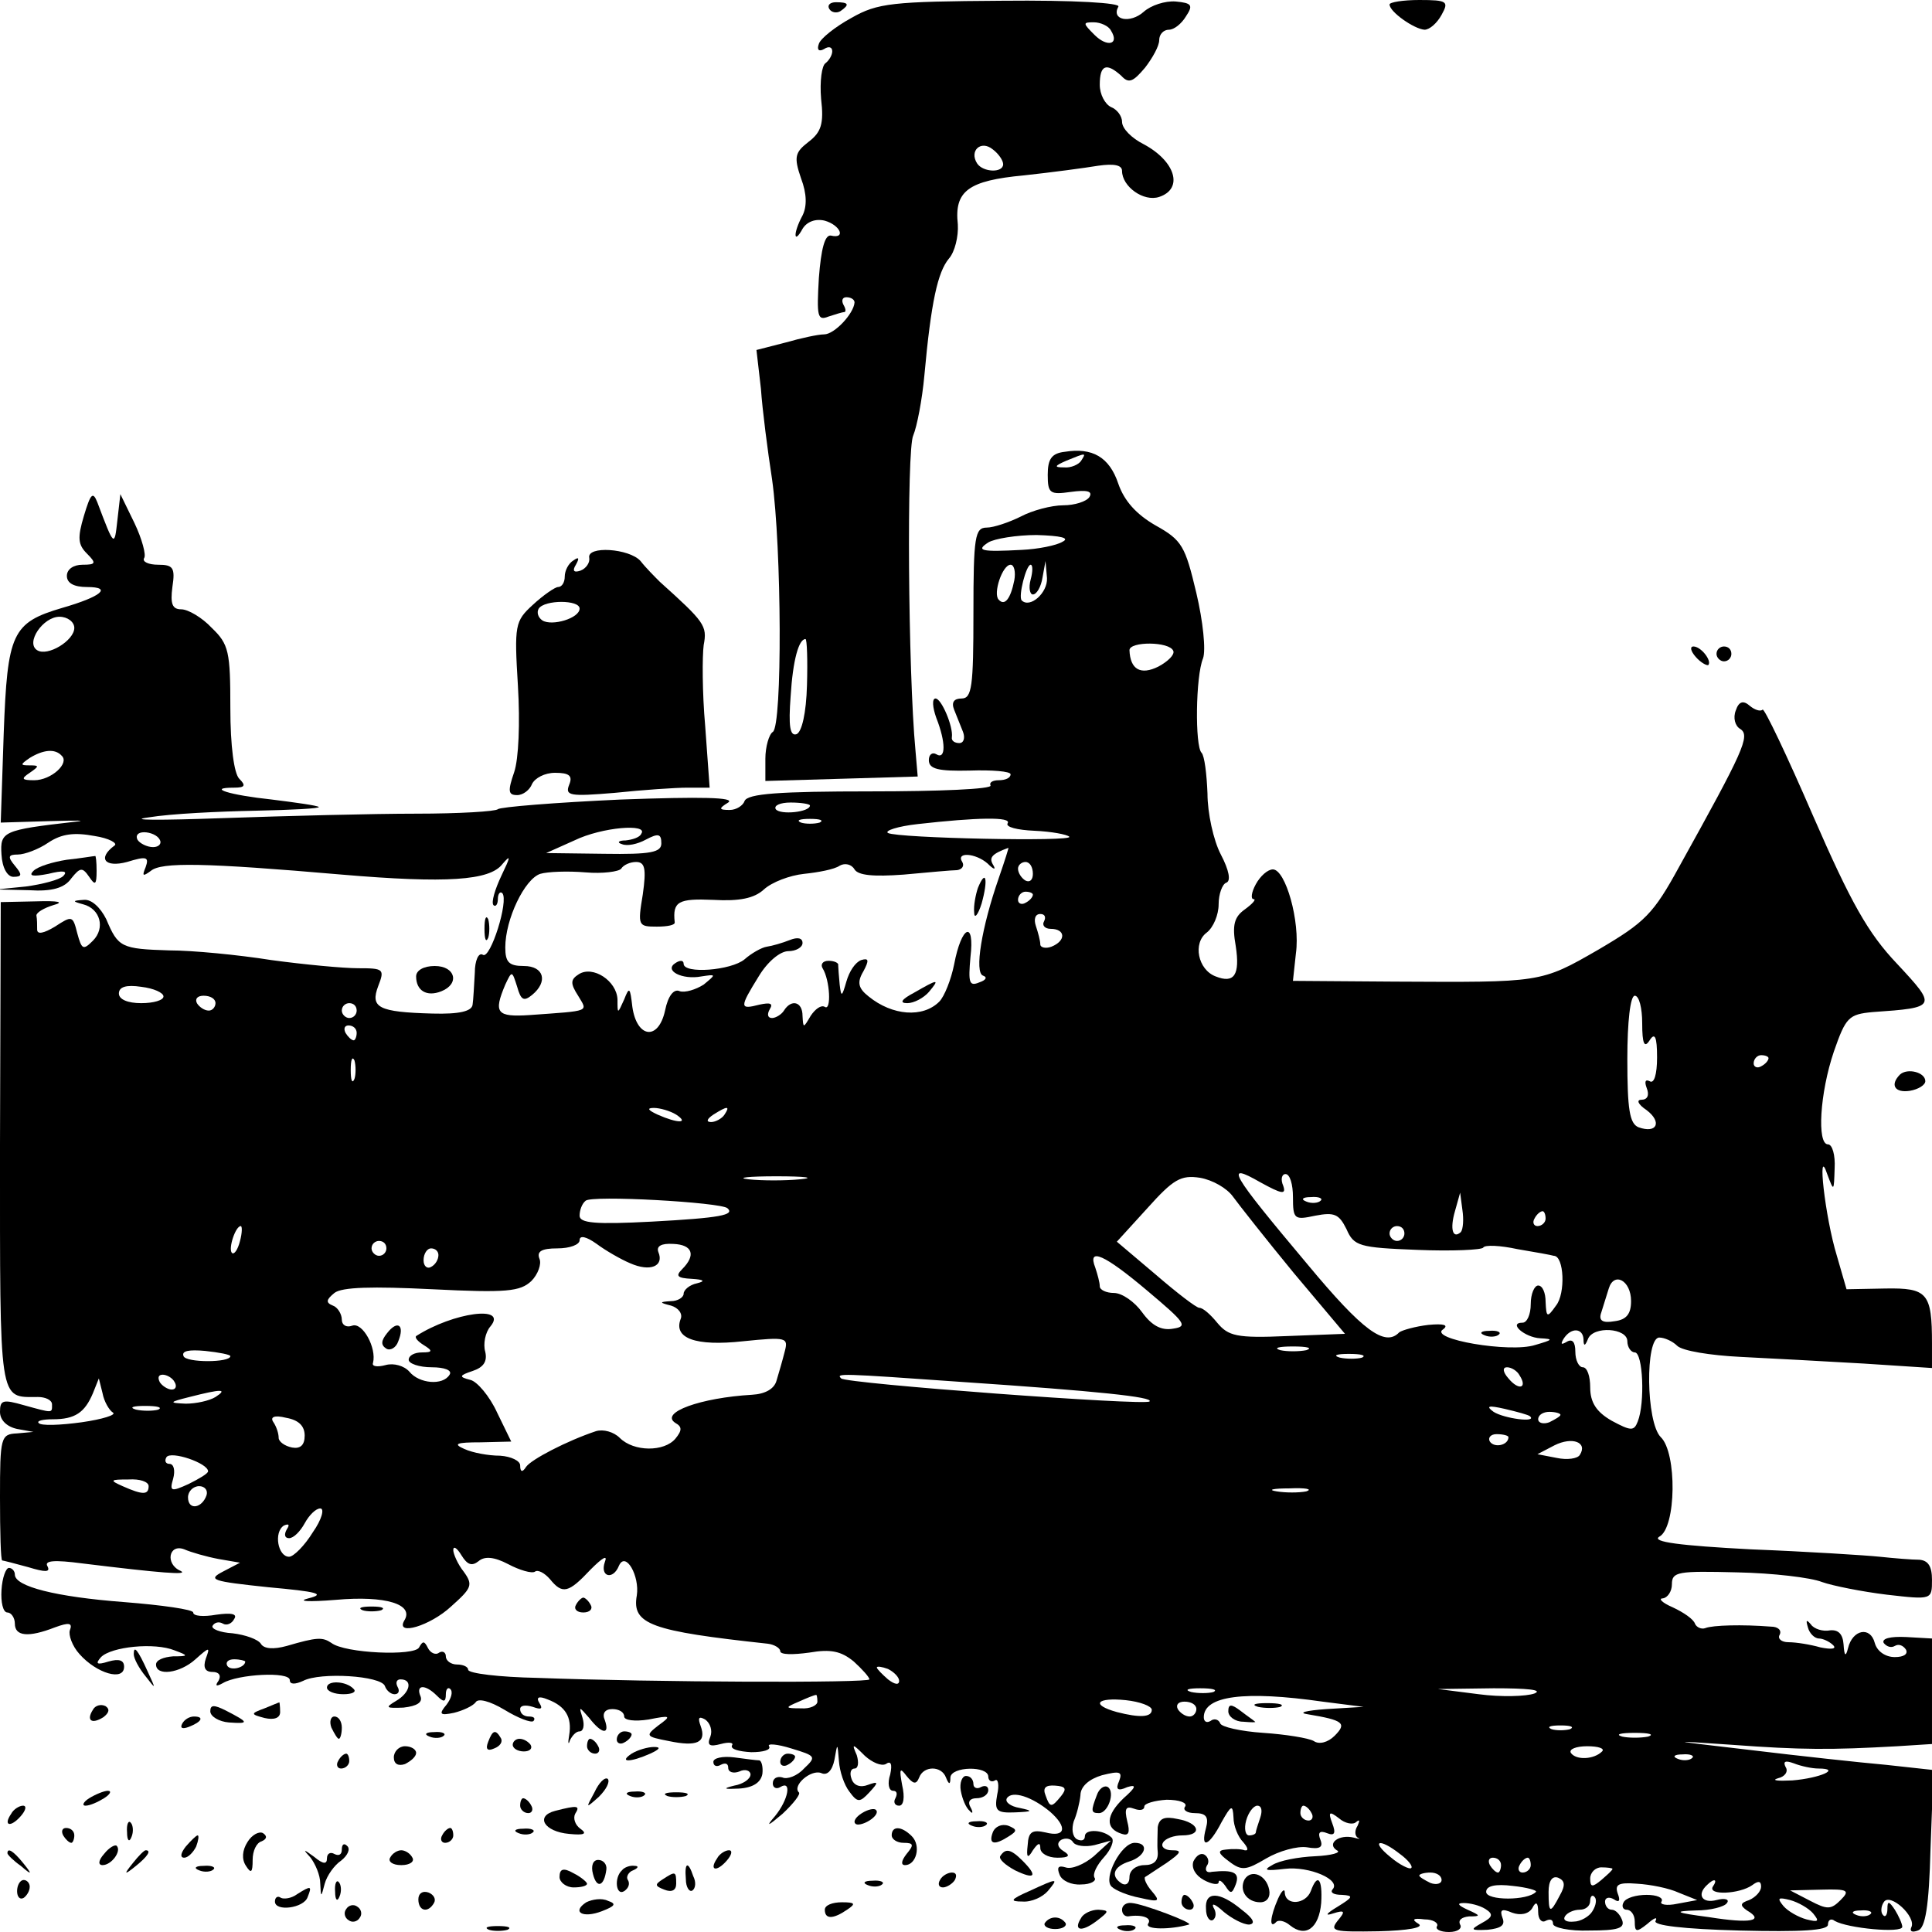 <?xml version="1.0" standalone="no"?>
<!DOCTYPE svg PUBLIC "-//W3C//DTD SVG 20010904//EN"
 "http://www.w3.org/TR/2001/REC-SVG-20010904/DTD/svg10.dtd">
<svg version="1.0" xmlns="http://www.w3.org/2000/svg"
 width="260pt" height="260pt" viewBox="0 0 260 260"
 preserveAspectRatio="xMidYMid meet">
<g transform="translate(0,260) scale(0.1,-0.1)"
fill="#000000" stroke="none">
<path d="M1116 2588 c3 -5 10 -6 15 -3 13 9 11 12 -6 12 -8 0 -12 -4 -9 -9z"/>
<path d="M1146 2576 c-22 -12 -42 -28 -44 -35 -3 -8 0 -11 7 -7 6 4 11 3 11
-3 0 -5 -4 -12 -9 -16 -5 -3 -8 -24 -6 -48 4 -34 0 -45 -17 -58 -18 -14 -20
-20 -10 -49 8 -21 8 -38 2 -50 -13 -24 -12 -40 0 -18 6 10 18 14 30 11 21 -6
29 -25 8 -20 -8 1 -13 -18 -16 -57 -3 -52 -2 -58 13 -52 9 3 19 6 21 6 3 0 2
5 -1 10 -3 6 -1 10 4 10 6 0 11 -3 11 -7 -1 -15 -27 -43 -41 -43 -8 0 -31 -5
-52 -11 l-39 -10 6 -52 c2 -29 9 -83 15 -122 13 -92 14 -332 1 -340 -5 -3 -10
-20 -10 -36 l0 -30 103 3 102 3 -3 35 c-10 106 -12 406 -3 424 5 12 12 48 15
81 9 99 18 139 33 157 8 9 13 30 12 46 -5 45 14 59 89 66 37 4 82 10 100 13
21 3 32 1 32 -7 0 -21 29 -42 50 -35 33 11 22 48 -21 71 -16 8 -29 21 -29 30
0 8 -7 17 -15 20 -8 4 -15 17 -15 30 0 27 9 30 29 12 10 -11 16 -8 32 11 10
13 19 29 19 37 0 8 6 14 13 14 7 0 17 8 23 18 10 15 8 18 -14 20 -14 1 -33 -5
-43 -14 -18 -16 -44 -11 -34 7 4 5 -59 9 -157 8 -147 -1 -167 -3 -202 -23z
m349 -17 c12 -19 -5 -23 -22 -6 -16 16 -16 17 -1 17 9 0 20 -5 23 -11z m-145
-180 c0 -12 -27 -11 -35 1 -11 17 5 32 21 19 8 -6 14 -15 14 -20z m-264 -701
c-1 -38 -7 -63 -14 -66 -9 -3 -11 11 -8 51 3 49 11 77 20 77 2 0 3 -28 2 -62z"/>
<path d="M1870 2594 c0 -10 33 -33 47 -34 7 0 17 9 23 20 10 18 8 20 -30 20
-22 0 -40 -3 -40 -6z"/>
<path d="M1433 1992 c-18 -2 -23 -10 -23 -31 0 -25 3 -27 31 -23 22 3 30 1 25
-7 -4 -6 -20 -11 -35 -11 -16 0 -42 -7 -57 -15 -16 -8 -37 -15 -46 -15 -16 0
-18 -12 -18 -115 0 -99 -2 -115 -16 -115 -10 0 -14 -5 -10 -15 3 -8 9 -22 12
-30 3 -8 1 -15 -5 -15 -6 0 -11 3 -10 8 2 14 -14 52 -22 52 -5 0 -4 -12 1 -26
13 -33 13 -57 0 -49 -5 3 -10 0 -10 -8 0 -12 13 -15 55 -14 30 1 55 -1 55 -5
0 -5 -7 -8 -16 -8 -8 0 -13 -3 -11 -7 3 -5 -70 -8 -161 -8 -123 0 -166 -3
-170 -13 -2 -6 -11 -12 -20 -12 -15 0 -15 2 -2 10 10 7 -36 8 -145 4 -88 -4
-162 -10 -165 -13 -3 -3 -52 -6 -110 -6 -58 0 -175 -3 -260 -6 -85 -3 -130 -3
-100 1 30 5 95 8 144 9 49 1 87 3 85 5 -2 2 -31 6 -63 10 -57 6 -89 16 -51 16
15 0 16 3 7 12 -7 7 -12 44 -12 95 0 76 -2 86 -25 108 -13 14 -32 25 -41 25
-12 0 -15 7 -12 30 4 26 1 30 -19 30 -13 0 -22 4 -19 9 3 4 -3 26 -13 47 l-19
39 -4 -35 c-4 -36 -4 -37 -27 24 -6 15 -9 12 -18 -18 -9 -30 -8 -39 4 -51 13
-13 12 -15 -6 -15 -12 0 -21 -6 -21 -15 0 -10 10 -15 27 -15 35 0 19 -13 -33
-28 -68 -20 -74 -34 -79 -169 l-4 -120 67 2 c37 1 51 1 32 -1 -96 -11 -100
-13 -98 -44 1 -18 8 -30 16 -30 12 0 12 3 2 15 -10 12 -9 15 4 15 9 0 28 7 41
16 18 12 35 14 62 9 20 -3 32 -10 27 -13 -23 -17 -13 -30 17 -22 26 8 30 7 25
-7 -5 -12 -4 -13 7 -5 14 12 72 11 257 -5 141 -12 199 -8 216 14 12 14 11 10
-1 -15 -9 -19 -14 -36 -11 -40 3 -3 6 1 6 8 0 7 3 11 6 8 9 -10 -16 -89 -26
-83 -6 4 -11 -8 -11 -24 -1 -17 -2 -37 -3 -43 -1 -9 -18 -13 -54 -12 -73 2
-84 8 -73 37 9 23 7 24 -27 24 -20 0 -73 5 -117 11 -44 7 -106 13 -137 13 -65
2 -69 4 -85 42 -8 16 -20 27 -30 26 -16 -1 -16 -2 -1 -6 23 -6 30 -32 13 -49
-13 -13 -15 -12 -21 10 -6 24 -7 24 -30 9 -15 -9 -24 -11 -24 -4 0 6 0 14 -1
19 0 4 10 10 23 14 15 4 7 6 -24 5 l-47 -1 -1 -327 c0 -352 -2 -339 51 -339
10 0 19 -4 19 -10 0 -12 2 -12 -38 -1 -28 8 -32 7 -32 -9 0 -11 9 -20 23 -23
l22 -4 -22 -2 c-22 -1 -23 -5 -23 -86 0 -47 1 -85 3 -85 1 0 17 -4 35 -9 23
-7 30 -7 26 1 -5 8 9 9 47 4 106 -13 144 -16 132 -10 -21 9 -16 37 5 29 9 -4
30 -10 46 -13 l29 -5 -23 -12 c-21 -11 -15 -13 61 -21 66 -6 78 -9 54 -15 -16
-4 0 -5 37 -2 67 6 106 -6 92 -28 -12 -21 35 -7 63 19 28 25 30 29 17 47 -8
10 -14 24 -14 29 0 6 5 3 11 -7 8 -13 14 -15 23 -8 8 7 21 6 40 -4 15 -8 32
-13 36 -10 4 3 13 -2 20 -10 17 -21 25 -19 55 13 16 16 23 20 19 10 -7 -20 11
-25 19 -5 9 20 28 -14 24 -40 -7 -39 19 -48 176 -65 9 -1 17 -6 17 -10 0 -5
17 -5 39 -2 29 5 43 2 60 -12 11 -10 21 -21 21 -24 0 -5 -288 -4 -447 2 -51 1
-93 6 -93 11 0 4 -7 7 -15 7 -8 0 -15 5 -15 11 0 5 -4 8 -9 5 -5 -4 -12 0 -15
6 -5 10 -7 10 -12 1 -6 -12 -100 -8 -118 6 -12 8 -19 8 -60 -4 -18 -5 -31 -4
-35 3 -4 6 -21 12 -38 14 -17 1 -29 6 -27 10 3 5 9 6 14 3 5 -3 12 0 15 6 5 7
-3 9 -24 6 -17 -3 -31 -2 -31 3 0 4 -42 10 -93 14 -92 7 -147 21 -147 37 0 5
-4 9 -8 9 -4 0 -9 -13 -10 -30 -1 -16 2 -30 8 -30 5 0 10 -7 10 -15 0 -17 18
-19 54 -5 19 7 24 6 20 -4 -2 -6 3 -21 13 -32 23 -26 60 -37 60 -17 0 9 -7 11
-21 7 -16 -5 -18 -3 -10 6 14 14 72 20 99 9 19 -7 19 -8 -2 -8 -13 -1 -23 -5
-23 -11 0 -16 32 -12 53 7 19 17 20 17 14 1 -4 -12 -1 -18 9 -18 9 0 12 -5 8
-12 -5 -7 -3 -8 6 -3 20 12 90 16 90 4 0 -6 7 -6 18 -1 23 12 105 7 110 -7 2
-6 8 -11 13 -11 6 0 7 5 4 10 -3 6 -1 10 4 10 17 0 13 -18 -6 -29 -15 -9 -14
-10 10 -9 18 2 26 7 23 15 -7 16 6 17 22 1 9 -9 12 -9 12 2 0 7 3 10 6 7 4 -4
1 -13 -5 -21 -11 -13 -9 -15 10 -11 12 3 25 9 29 14 3 6 19 2 39 -10 18 -11
36 -18 39 -15 3 4 0 6 -6 6 -7 0 -12 4 -12 10 0 5 7 6 17 3 11 -4 14 -3 9 5
-5 8 -1 10 11 5 24 -9 33 -24 29 -48 -2 -11 -1 -14 1 -7 3 6 8 12 13 12 5 0 7
8 4 18 -5 16 -5 16 9 0 17 -22 28 -23 21 -3 -4 9 0 15 10 15 9 0 16 -4 16 -10
0 -5 14 -7 33 -4 30 6 31 5 13 -8 -18 -14 -17 -15 14 -21 38 -8 51 -2 43 20
-4 11 -3 14 6 9 7 -5 10 -15 7 -23 -5 -12 -1 -14 14 -10 11 3 18 2 15 -2 -2
-5 9 -8 26 -9 16 0 27 3 24 8 -3 4 11 3 30 -3 33 -10 34 -11 17 -27 -9 -10
-23 -15 -29 -12 -7 2 -13 -1 -13 -8 0 -6 5 -8 10 -5 16 10 11 -17 -7 -39 -13
-15 -10 -14 10 3 15 14 25 27 22 29 -9 9 16 31 30 26 8 -4 15 3 18 18 4 23 4
23 6 -2 1 -14 7 -32 14 -41 11 -15 14 -15 27 -1 13 14 12 15 -2 10 -10 -4 -19
-1 -22 8 -3 8 -1 14 4 14 5 0 6 8 3 18 -7 16 -6 16 11 -1 10 -9 22 -14 28 -11
7 5 9 0 6 -14 -4 -12 -2 -22 4 -22 5 0 6 -4 3 -10 -3 -5 -1 -10 5 -10 6 0 8
11 4 28 -4 22 -3 24 6 12 9 -11 13 -12 17 -2 6 16 30 16 36 0 4 -10 6 -10 6 0
1 15 51 16 51 1 0 -5 4 -8 9 -5 4 3 6 -6 3 -19 -4 -22 -1 -25 24 -24 24 1 25
2 6 6 -12 2 -20 8 -17 13 7 11 34 2 58 -18 24 -21 21 -35 -6 -28 -18 4 -23 1
-24 -17 -2 -17 0 -19 7 -7 7 10 10 11 10 3 0 -7 10 -13 23 -13 16 0 18 3 8 9
-8 5 -9 11 -3 15 6 3 13 2 16 -3 3 -5 16 -7 29 -4 l22 6 -23 -21 c-13 -11 -30
-18 -38 -15 -10 3 -12 0 -8 -10 3 -8 16 -14 29 -13 13 0 21 5 18 9 -3 5 3 17
13 28 9 10 14 22 10 26 -11 11 -36 12 -36 2 0 -6 -5 -7 -11 -4 -6 4 -7 14 -4
24 4 9 8 25 9 35 0 12 12 22 29 27 24 6 28 5 23 -8 -5 -11 -2 -14 11 -8 13 4
12 0 -5 -15 -24 -23 -25 -41 -2 -48 9 -3 11 2 7 17 -4 17 -2 21 9 17 8 -3 14
-2 14 3 0 4 14 8 30 9 17 0 28 -4 25 -9 -4 -5 3 -9 13 -9 15 0 19 -5 15 -20
-8 -29 4 -25 21 8 13 23 15 24 16 6 0 -11 6 -26 13 -33 6 -7 8 -12 2 -11 -5 2
-17 2 -25 1 -12 -1 -11 -5 4 -16 17 -13 23 -12 50 4 17 10 42 17 55 15 17 -3
22 0 18 10 -4 10 -1 13 9 9 10 -4 12 0 7 13 -6 16 -4 17 9 7 8 -7 19 -9 23 -5
5 4 5 2 2 -5 -4 -6 -4 -13 0 -16 5 -2 2 -2 -5 0 -20 5 -37 -8 -23 -17 7 -3 -7
-7 -29 -8 -23 -1 -49 -6 -58 -12 -13 -7 -8 -8 17 -5 33 4 77 -15 64 -28 -3 -4
2 -7 13 -7 16 -1 15 -3 -6 -16 -15 -9 -18 -13 -6 -9 16 5 17 3 6 -10 -11 -14
-5 -15 55 -14 40 1 62 5 54 10 -10 6 -7 8 8 6 12 0 19 -5 17 -9 -3 -4 4 -8 16
-8 12 0 18 5 15 10 -3 6 2 10 12 11 16 0 16 1 -2 9 -13 6 -15 9 -5 9 8 0 21
-3 29 -8 11 -7 10 -11 -5 -19 -16 -9 -15 -10 8 -9 18 2 24 6 20 16 -4 11 -1
13 13 7 11 -4 22 -2 27 6 5 10 8 8 8 -5 0 -10 5 -15 10 -12 6 3 10 2 10 -4 0
-5 22 -10 49 -9 38 0 48 3 44 14 -3 8 -9 14 -14 14 -5 0 -9 5 -9 11 0 5 5 7
12 3 7 -5 9 -2 5 8 -4 12 1 15 26 13 18 -1 43 -6 56 -12 l25 -10 -27 -5 c-14
-3 -24 -1 -21 3 3 5 -6 9 -20 9 -14 0 -28 -4 -31 -10 -3 -5 -1 -10 4 -10 6 0
11 -7 11 -16 0 -14 2 -15 17 -3 9 8 14 10 11 4 -4 -6 37 -11 113 -13 83 -2
119 0 119 8 0 6 4 9 9 5 17 -10 91 -17 91 -8 0 4 -5 15 -10 23 -8 12 -10 12
-10 1 0 -8 -3 -12 -6 -8 -3 3 -3 11 1 17 8 14 45 -20 37 -34 -2 -5 1 -7 9 -4
10 3 15 32 17 110 l4 106 -64 7 c-34 3 -117 12 -183 20 -111 13 -113 13 -25 7
95 -7 134 -7 223 -2 l47 3 0 71 0 71 -35 2 c-21 1 -33 -2 -30 -8 4 -5 10 -7
15 -4 5 3 11 1 15 -5 3 -6 -3 -10 -15 -10 -13 0 -24 8 -27 19 -6 23 -30 18
-36 -7 -3 -12 -5 -11 -6 5 -1 14 -7 20 -18 19 -10 -2 -22 2 -26 8 -6 7 -7 6
-4 -4 2 -8 9 -15 15 -15 5 0 14 -4 19 -9 5 -5 -2 -6 -17 -3 -14 4 -33 7 -43 7
-10 0 -15 5 -12 10 3 6 -2 11 -12 11 -38 3 -78 2 -88 -2 -5 -2 -12 1 -14 6 -2
6 -15 15 -30 22 -14 6 -20 12 -13 12 6 1 12 9 12 19 0 17 8 18 88 16 48 -1 99
-7 114 -13 14 -5 54 -13 87 -17 61 -7 61 -7 61 20 0 18 -5 26 -17 27 -10 0
-34 2 -53 4 -19 2 -98 7 -174 10 -95 5 -134 10 -123 17 23 12 24 113 2 134
-20 20 -21 134 -2 134 7 0 18 -5 24 -11 7 -7 45 -13 85 -15 40 -2 115 -6 166
-9 l92 -6 0 33 c0 68 -6 75 -63 74 l-52 -1 -13 45 c-16 52 -27 152 -13 110 9
-24 9 -24 10 8 1 17 -3 32 -9 32 -15 0 -11 69 8 125 16 46 20 50 52 53 87 6
87 7 33 65 -39 41 -62 82 -113 199 -35 81 -66 146 -68 143 -3 -3 -11 0 -17 5
-9 8 -15 6 -19 -6 -4 -10 -1 -21 6 -25 14 -9 4 -30 -82 -185 -35 -64 -46 -75
-109 -112 -78 -45 -77 -44 -274 -43 l-137 1 4 37 c6 43 -14 113 -31 113 -7 0
-17 -9 -23 -20 -6 -11 -7 -20 -3 -20 4 0 -1 -6 -12 -14 -14 -10 -17 -21 -12
-49 6 -39 -2 -51 -27 -41 -24 9 -31 45 -12 59 9 7 16 24 16 38 0 14 5 27 10
29 7 2 4 17 -7 38 -10 19 -18 56 -18 82 -1 26 -4 51 -8 55 -9 9 -8 103 2 127
4 11 0 50 -9 88 -15 63 -19 71 -55 91 -26 15 -42 33 -50 56 -12 36 -35 49 -72
43z m22 -12 c-3 -5 -14 -10 -23 -9 -14 0 -13 2 3 9 27 11 27 11 20 0z m-25
-109 c-8 -5 -33 -10 -55 -11 -55 -3 -62 -1 -45 10 8 5 38 10 65 10 33 -1 45
-4 35 -9z m-65 -52 c-5 -25 -13 -35 -21 -26 -8 8 5 47 16 47 5 0 7 -10 5 -21z
m22 1 c-3 -11 -1 -20 3 -20 5 0 11 10 13 23 l4 22 2 -23 c1 -20 -23 -41 -34
-30 -5 5 6 48 12 48 3 0 3 -9 0 -20z m-1287 -65 c0 -17 -36 -39 -50 -30 -16
10 8 45 30 45 11 0 20 -7 20 -15z m1479 -31 c2 -5 -7 -14 -20 -21 -24 -12 -38
-4 -39 22 0 12 54 12 59 -1z m-1496 -141 c11 -10 -14 -33 -37 -33 -17 0 -18 2
-6 10 13 9 13 10 0 10 -13 0 -13 1 0 10 18 11 34 13 43 3z m1007 -67 c0 -9
-40 -13 -46 -5 -3 5 6 9 20 9 14 0 26 -2 26 -4z m13 -23 c-7 -2 -19 -2 -25 0
-7 3 -2 5 12 5 14 0 19 -2 13 -5z m253 -1 c-3 -5 13 -9 36 -10 23 -1 44 -5 47
-8 7 -7 -231 -2 -244 5 -5 3 13 9 40 12 80 9 127 10 121 1z m-493 -14 c-2 -5
-12 -8 -21 -9 -10 0 -12 -3 -5 -5 7 -3 21 0 32 6 17 9 21 8 21 -5 0 -12 -14
-15 -77 -14 l-78 1 38 17 c37 18 100 23 90 9z m-648 -8 c3 -5 -1 -10 -9 -10
-8 0 -18 5 -21 10 -3 6 1 10 9 10 8 0 18 -4 21 -10z m1129 -52 c-23 -66 -33
-127 -21 -131 6 -2 4 -6 -5 -9 -14 -6 -15 0 -12 34 6 50 -12 43 -22 -10 -4
-20 -13 -43 -20 -50 -22 -22 -63 -19 -95 7 -14 11 -16 19 -7 34 8 15 7 18 -3
15 -8 -3 -16 -15 -20 -29 -6 -21 -7 -21 -9 -4 -1 11 -2 23 -2 26 1 3 -5 6 -13
6 -8 0 -11 -5 -8 -10 10 -16 12 -58 3 -52 -5 3 -13 -3 -19 -12 -10 -17 -10
-17 -11 0 0 19 -15 23 -25 7 -3 -5 -11 -10 -16 -10 -6 0 -7 5 -3 12 5 8 0 9
-14 6 -27 -7 -27 -4 -1 38 12 20 29 34 40 34 10 0 19 5 19 11 0 7 -7 8 -17 4
-10 -4 -24 -8 -31 -9 -7 -1 -21 -9 -30 -17 -18 -15 -82 -20 -82 -6 0 5 -5 5
-11 1 -16 -10 9 -23 35 -18 20 3 20 3 3 -11 -11 -7 -25 -11 -32 -9 -8 4 -16
-6 -20 -26 -9 -41 -38 -37 -44 5 -3 26 -4 28 -11 10 -9 -20 -9 -20 -9 0 -1 25
-33 46 -52 34 -11 -7 -12 -12 -1 -29 13 -22 18 -20 -65 -26 -45 -3 -49 3 -33
41 9 19 9 19 16 -3 5 -18 9 -20 20 -11 22 18 16 39 -11 39 -20 0 -25 5 -25 25
0 38 26 92 47 99 10 3 37 4 61 2 23 -2 45 1 48 5 3 5 12 9 20 9 12 0 14 -9 9
-44 -7 -42 -6 -43 19 -43 14 0 25 2 24 6 -3 28 5 32 52 30 35 -2 55 2 68 14
11 10 35 19 54 21 19 2 41 6 48 11 7 4 16 2 20 -5 5 -8 25 -10 66 -7 33 3 65
6 72 6 7 1 10 6 7 11 -9 14 18 12 34 -2 9 -9 12 -9 7 -1 -5 9 -1 14 21 22 1 1
-5 -18 -13 -41z m46 6 c0 -8 -4 -12 -10 -9 -5 3 -10 10 -10 16 0 5 5 9 10 9 6
0 10 -7 10 -16z m0 -28 c0 -3 -4 -8 -10 -11 -5 -3 -10 -1 -10 4 0 6 5 11 10
11 6 0 10 -2 10 -4z m15 -36 c-3 -5 1 -10 9 -10 20 0 21 -16 1 -24 -8 -3 -15
-1 -15 3 0 5 -3 16 -6 25 -3 9 -1 16 6 16 6 0 8 -4 5 -10z m-1185 -101 c0 -5
-13 -9 -30 -9 -18 0 -30 5 -30 13 0 9 10 12 30 9 17 -2 30 -8 30 -13z m70 -9
c0 -5 -4 -10 -9 -10 -6 0 -13 5 -16 10 -3 6 1 10 9 10 9 0 16 -4 16 -10z
m1920 -27 c0 -28 3 -34 10 -23 7 11 10 5 10 -23 0 -23 -4 -36 -10 -32 -6 3 -7
-1 -4 -9 4 -10 1 -16 -7 -16 -7 0 -5 -6 7 -14 21 -16 14 -32 -11 -23 -12 5
-15 24 -15 92 0 50 4 85 10 85 6 0 10 -17 10 -37z m-1730 17 c0 -5 -4 -10 -10
-10 -5 0 -10 5 -10 10 0 6 5 10 10 10 6 0 10 -4 10 -10z m0 -30 c0 -5 -2 -10
-4 -10 -3 0 -8 5 -11 10 -3 6 -1 10 4 10 6 0 11 -4 11 -10z m-3 -62 c-3 -7 -5
-2 -5 12 0 14 2 19 5 13 2 -7 2 -19 0 -25z m1903 28 c0 -3 -4 -8 -10 -11 -5
-3 -10 -1 -10 4 0 6 5 11 10 11 6 0 10 -2 10 -4z m-1470 -76 c18 -12 2 -12
-25 0 -13 6 -15 9 -5 9 8 0 22 -4 30 -9z m65 0 c-3 -5 -12 -10 -18 -10 -7 0
-6 4 3 10 19 12 23 12 15 0z m752 -96 c-4 9 -2 16 3 16 6 0 10 -14 10 -31 0
-30 2 -31 30 -25 26 5 32 2 42 -18 10 -23 17 -25 95 -28 47 -2 87 0 89 3 2 4
23 3 46 -2 24 -4 46 -8 49 -9 14 0 16 -51 3 -67 -12 -17 -13 -16 -14 5 0 12
-4 22 -10 22 -5 0 -10 -11 -10 -25 0 -14 -5 -25 -11 -25 -20 0 3 -20 24 -21
18 -1 17 -2 -7 -9 -34 -11 -144 8 -124 21 8 6 1 8 -20 6 -17 -2 -35 -7 -39
-10 -19 -20 -49 2 -123 91 -105 125 -113 139 -64 111 29 -16 35 -17 31 -5z
m-650 9 c-20 -2 -52 -2 -70 0 -17 2 0 4 38 4 39 0 53 -2 32 -4z m582 -23 c8
-11 45 -58 82 -103 l69 -82 -78 -3 c-68 -3 -79 0 -94 18 -9 11 -19 20 -24 20
-4 0 -30 20 -59 45 l-52 44 41 45 c35 39 45 45 71 41 17 -3 36 -14 44 -25z
m-680 -16 c10 -9 -9 -13 -102 -18 -76 -4 -97 -2 -97 8 0 7 3 16 8 20 7 8 183
-2 191 -10z m798 10 c-3 -3 -12 -4 -19 -1 -8 3 -5 6 6 6 11 1 17 -2 13 -5z
m189 -42 c-11 -10 -15 4 -8 28 l7 25 3 -23 c2 -13 1 -26 -2 -30z m114 18 c0
-5 -5 -10 -11 -10 -5 0 -7 5 -4 10 3 6 8 10 11 10 2 0 4 -4 4 -10z m-1757 -30
c-3 -12 -8 -19 -11 -16 -5 6 5 36 12 36 2 0 2 -9 -1 -20z m1567 10 c0 -5 -4
-10 -10 -10 -5 0 -10 5 -10 10 0 6 5 10 10 10 6 0 10 -4 10 -10z m-1042 -40
c27 -12 46 -4 38 15 -3 8 4 12 20 11 26 -1 31 -15 12 -34 -9 -9 -7 -12 13 -13
16 -1 19 -3 7 -6 -10 -2 -18 -9 -18 -14 0 -5 -8 -10 -17 -10 -16 -1 -16 -2 0
-6 10 -3 16 -11 13 -18 -10 -26 20 -37 84 -30 59 6 61 5 56 -14 -3 -12 -8 -29
-11 -39 -3 -11 -15 -18 -33 -19 -69 -4 -125 -24 -103 -38 9 -5 9 -10 0 -21
-15 -18 -56 -18 -75 1 -8 8 -22 12 -32 9 -39 -13 -87 -38 -94 -48 -5 -8 -8 -7
-8 2 0 6 -12 12 -27 13 -16 0 -37 4 -48 9 -16 7 -11 9 22 9 l41 1 -19 39 c-10
22 -27 42 -36 44 -16 4 -15 6 3 12 15 5 20 13 17 26 -3 10 0 26 7 34 24 29
-50 19 -100 -13 -2 -2 2 -7 10 -12 13 -8 12 -10 -2 -10 -10 0 -18 -4 -18 -10
0 -5 14 -10 31 -10 17 0 28 -4 24 -10 -9 -15 -41 -12 -54 4 -7 8 -21 12 -32 9
-11 -3 -19 -2 -17 3 5 20 -14 55 -28 50 -8 -3 -14 1 -14 8 0 8 -6 17 -12 19
-10 4 -9 8 2 17 10 8 51 9 132 5 100 -5 118 -3 133 11 9 9 14 23 11 30 -4 10
3 14 24 14 17 0 30 5 30 11 0 7 9 5 23 -5 12 -9 33 -21 45 -26z m-328 20 c0
-5 -4 -10 -10 -10 -5 0 -10 5 -10 10 0 6 5 10 10 10 6 0 10 -4 10 -10z m70 -9
c0 -6 -4 -13 -10 -16 -5 -3 -10 1 -10 9 0 9 5 16 10 16 6 0 10 -4 10 -9z m954
-48 c51 -43 55 -48 35 -51 -16 -3 -29 4 -42 22 -10 14 -27 26 -38 26 -10 0
-19 4 -19 9 0 5 -3 16 -6 25 -11 28 12 18 70 -31z m651 -14 c0 -17 -6 -25 -22
-27 -17 -3 -22 1 -18 12 3 9 7 23 10 32 7 23 30 11 30 -17z m-64 -51 c0 -10 2
-10 6 0 7 18 53 15 53 -3 0 -8 5 -15 10 -15 11 0 14 -68 4 -93 -5 -13 -9 -13
-35 1 -21 12 -29 25 -29 45 0 15 -4 27 -10 27 -5 0 -10 9 -10 21 0 13 -4 18
-12 13 -7 -4 -8 -3 -4 4 10 16 26 15 27 0z m-1821 -23 c0 -9 -60 -9 -63 0 -3
7 7 9 29 7 19 -2 34 -5 34 -7z m1448 8 c-10 -2 -26 -2 -35 0 -10 3 -2 5 17 5
19 0 27 -2 18 -5z m75 -10 c-7 -2 -21 -2 -30 0 -10 3 -4 5 12 5 17 0 24 -2 18
-5z m212 -24 c11 -17 -1 -21 -15 -4 -8 9 -8 15 -2 15 6 0 14 -5 17 -11z
m-1810 -9 c3 -5 2 -10 -4 -10 -5 0 -13 5 -16 10 -3 6 -2 10 4 10 5 0 13 -4 16
-10z m1063 0 c177 -12 255 -20 249 -26 -5 -6 -409 24 -415 31 -7 7 -4 7 166
-5z m-1146 -41 c5 -3 -14 -9 -42 -13 -29 -4 -55 -5 -58 -1 -3 3 6 5 19 5 30 0
43 9 54 35 l8 20 5 -20 c2 -11 9 -23 14 -26z m138 21 c-8 -5 -26 -9 -40 -9
-23 1 -23 2 5 9 43 11 52 11 35 0z m-77 -17 c-7 -2 -21 -2 -30 0 -10 3 -4 5
12 5 17 0 24 -2 18 -5z m1846 -9 c10 -9 -35 -3 -49 6 -11 8 -7 9 15 4 17 -4
32 -8 34 -10z m-1649 -26 c0 -13 -6 -18 -17 -16 -10 2 -18 8 -18 13 0 6 -3 15
-7 21 -5 7 1 10 17 6 17 -3 25 -11 25 -24z m1690 28 c0 -2 -7 -6 -15 -10 -8
-3 -15 -1 -15 4 0 6 7 10 15 10 8 0 15 -2 15 -4z m-70 -30 c0 -11 -19 -15 -25
-6 -3 5 1 10 9 10 9 0 16 -2 16 -4z m96 -24 c-3 -5 -17 -7 -31 -4 l-26 5 23
12 c24 12 45 4 34 -13z m-1846 -22 c0 -3 -12 -10 -26 -17 -24 -11 -26 -10 -21
7 3 11 1 20 -5 20 -5 0 -7 4 -4 9 6 9 56 -8 56 -19z m-80 -20 c0 -12 -8 -12
-35 0 -18 8 -17 9 8 9 15 1 27 -3 27 -9z m78 -12 c-6 -18 -25 -21 -25 -3 0 8
7 15 15 15 7 0 12 -5 10 -12z m1480 5 c-10 -2 -28 -2 -40 0 -13 2 -5 4 17 4
22 1 32 -1 23 -4z m-1337 -55 c-11 -18 -26 -33 -32 -33 -15 0 -21 33 -7 42 7
3 8 1 4 -5 -4 -7 -3 -12 3 -12 6 0 15 9 21 20 6 11 15 20 21 20 6 0 2 -15 -10
-32z m-91 -174 c0 -8 -19 -13 -24 -6 -3 5 1 9 9 9 8 0 15 -2 15 -3z m880 -26
c0 -6 -6 -5 -15 2 -8 7 -15 14 -15 16 0 2 7 1 15 -2 8 -4 15 -11 15 -16z m423
-15 c-7 -2 -21 -2 -30 0 -10 3 -4 5 12 5 17 0 24 -2 18 -5z m432 -2 c-11 -4
-45 -5 -75 -1 l-55 7 75 1 c45 0 67 -2 55 -7z m-965 -11 c0 -5 -10 -10 -22 -9
-22 0 -22 1 -3 9 11 5 21 9 23 9 1 1 2 -3 2 -9z m450 -11 c0 -10 -16 -11 -47
-3 -36 10 -27 20 12 16 19 -2 35 -8 35 -13z m230 11 l55 -7 -50 -3 c-28 -2
-39 -5 -25 -7 48 -8 53 -12 36 -29 -9 -9 -21 -12 -28 -7 -7 4 -38 9 -68 11
-30 2 -57 8 -58 13 -2 5 -8 7 -13 3 -5 -3 -9 -1 -9 5 0 29 55 36 160 21z
m-170 -10 c0 -5 -4 -10 -9 -10 -6 0 -13 5 -16 10 -3 6 1 10 9 10 9 0 16 -4 16
-10z m503 -27 c-7 -2 -19 -2 -25 0 -7 3 -2 5 12 5 14 0 19 -2 13 -5z m105 -10
c-10 -2 -26 -2 -35 0 -10 3 -2 5 17 5 19 0 27 -2 18 -5z m-62 -20 c-11 -11
-35 -12 -42 -2 -3 5 7 9 22 9 15 0 24 -3 20 -7z m121 -9 c-3 -3 -12 -4 -19 -1
-8 3 -5 6 6 6 11 1 17 -2 13 -5z m170 -14 c32 0 2 -13 -35 -16 -20 -1 -29 0
-19 3 9 2 14 9 10 15 -4 8 0 9 11 5 10 -4 25 -7 33 -7z m-1019 -37 c-13 -16
-15 -16 -21 1 -4 10 0 14 13 13 14 -1 16 -4 8 -14z m268 -29 c-3 -9 -6 -18 -6
-20 0 -2 -4 -4 -9 -4 -5 0 -7 9 -4 20 3 11 10 20 15 20 6 0 7 -7 4 -16z m69 6
c3 -5 1 -10 -4 -10 -6 0 -11 5 -11 10 0 6 2 10 4 10 3 0 8 -4 11 -10z m119
-55 c11 -8 18 -17 15 -19 -2 -2 -15 4 -28 15 -27 22 -15 26 13 4z m136 -15 c0
-5 -2 -10 -4 -10 -3 0 -8 5 -11 10 -3 6 -1 10 4 10 6 0 11 -4 11 -10z m40 0
c0 -5 -5 -10 -11 -10 -5 0 -7 5 -4 10 3 6 8 10 11 10 2 0 4 -4 4 -10z m110 -5
c0 -2 -7 -8 -15 -15 -12 -10 -15 -10 -15 2 0 8 7 15 15 15 8 0 15 -1 15 -2z
m-230 -15 c0 -5 -7 -7 -15 -4 -8 4 -15 8 -15 10 0 2 7 4 15 4 8 0 15 -4 15
-10z m159 -21 c-13 -25 -15 -24 -15 5 0 15 5 22 13 19 9 -4 10 -10 2 -24z
m-32 5 c-11 -12 -67 -12 -67 0 0 8 12 11 36 8 19 -2 33 -6 31 -8z m238 7 c-7
-12 36 -10 53 2 8 6 12 6 12 -2 0 -6 -7 -14 -16 -18 -12 -4 -13 -7 -3 -14 24
-14 5 -18 -51 -9 -46 6 -49 8 -18 9 20 0 39 5 42 10 4 5 -3 7 -14 4 -19 -5
-27 7 -13 20 10 10 15 8 8 -2z m172 -18 c-13 -13 -18 -13 -41 -1 l-27 14 42 1
c36 1 39 -1 26 -14z m-334 -15 c-4 -7 -16 -14 -25 -14 -10 -1 -15 2 -12 7 3 5
12 9 20 9 8 0 14 5 14 12 0 6 3 9 6 5 3 -3 2 -11 -3 -19z m297 -3 c9 -11 7
-12 -9 -8 -11 3 -25 11 -31 18 -9 11 -7 12 9 8 11 -3 25 -11 31 -18z m77 -1
c-3 -3 -12 -4 -19 -1 -8 3 -5 6 6 6 11 1 17 -2 13 -5z"/>
<path d="M1316 1405 c-3 -9 -6 -24 -5 -33 0 -9 5 -4 10 12 9 32 6 48 -5 21z"/>
<path d="M1230 1264 c-17 -9 -20 -14 -9 -14 9 0 22 7 29 15 15 18 13 18 -20
-1z"/>
<path d="M1998 803 c7 -3 16 -2 19 1 4 3 -2 6 -13 5 -11 0 -14 -3 -6 -6z"/>
<path d="M521 806 c-8 -10 -9 -16 -1 -21 5 -3 13 1 16 10 9 22 -1 29 -15 11z"/>
<path d="M1653 297 c0 -7 9 -14 20 -14 11 -1 18 -1 16 0 -2 2 -11 8 -20 15
-12 9 -16 9 -16 -1z"/>
<path d="M1693 303 c9 -2 23 -2 30 0 6 3 -1 5 -18 5 -16 0 -22 -2 -12 -5z"/>
<path d="M793 1849 c1 -6 -4 -14 -12 -17 -9 -3 -11 0 -6 8 5 9 4 11 -3 6 -7
-4 -12 -14 -12 -22 0 -8 -4 -14 -9 -14 -4 0 -20 -11 -34 -24 -24 -22 -25 -27
-20 -109 3 -50 1 -98 -5 -116 -9 -26 -8 -31 4 -31 8 0 17 7 20 15 4 8 17 15
31 15 19 0 24 -4 19 -16 -6 -15 1 -16 61 -11 38 4 82 7 98 7 l30 0 -6 83 c-4
45 -4 94 -2 109 5 26 1 31 -59 85 -7 7 -19 19 -26 28 -15 17 -73 21 -69 4z
m-13 -68 c0 -13 -37 -24 -50 -16 -6 4 -8 11 -5 16 8 12 55 12 55 0z"/>
<path d="M2282 1716 c7 -8 15 -12 17 -11 5 6 -10 25 -20 25 -5 0 -4 -6 3 -14z"/>
<path d="M2310 1720 c0 -5 5 -10 10 -10 6 0 10 5 10 10 0 6 -4 10 -10 10 -5 0
-10 -4 -10 -10z"/>
<path d="M90 1443 c-19 -3 -39 -9 -45 -15 -7 -7 -1 -8 20 -4 20 5 27 4 20 -3
-5 -5 -28 -11 -50 -14 l-40 -4 44 -1 c31 -2 48 3 57 16 12 15 15 15 24 2 8
-12 10 -11 10 8 0 12 -1 21 -2 20 -2 0 -19 -3 -38 -5z"/>
<path d="M652 1350 c0 -14 2 -19 5 -12 2 6 2 18 0 25 -3 6 -5 1 -5 -13z"/>
<path d="M560 1286 c0 -19 14 -28 34 -20 25 10 19 34 -9 34 -15 0 -25 -6 -25
-14z"/>
<path d="M2557 1154 c-14 -14 -7 -25 13 -22 12 2 21 8 21 13 0 12 -24 18 -34
9z"/>
<path d="M775 440 c-3 -5 1 -10 10 -10 9 0 13 5 10 10 -3 6 -8 10 -10 10 -2 0
-7 -4 -10 -10z"/>
<path d="M488 433 c6 -2 18 -2 25 0 6 3 1 5 -13 5 -14 0 -19 -2 -12 -5z"/>
<path d="M180 374 c0 -6 7 -19 16 -30 14 -18 14 -18 3 6 -14 31 -19 36 -19 24z"/>
<path d="M440 329 c0 -5 10 -9 22 -9 12 0 18 3 14 7 -10 11 -36 12 -36 2z"/>
<path d="M125 299 c-9 -14 -2 -20 14 -10 8 6 9 11 3 15 -6 3 -14 1 -17 -5z"/>
<path d="M283 297 c0 -7 12 -14 25 -15 28 -2 27 0 -4 16 -16 8 -21 8 -21 -1z"/>
<path d="M356 301 c-19 -7 -19 -8 0 -13 13 -3 21 0 21 8 0 8 -1 14 -1 13 -1 0
-10 -4 -20 -8z"/>
<path d="M245 280 c-3 -6 1 -7 9 -4 18 7 21 14 7 14 -6 0 -13 -4 -16 -10z"/>
<path d="M446 275 c4 -8 8 -15 10 -15 2 0 4 7 4 15 0 8 -4 15 -10 15 -5 0 -7
-7 -4 -15z"/>
<path d="M578 263 c7 -3 16 -2 19 1 4 3 -2 6 -13 5 -11 0 -14 -3 -6 -6z"/>
<path d="M657 256 c-4 -10 -1 -13 8 -9 8 3 12 9 9 14 -7 12 -11 11 -17 -5z"/>
<path d="M830 259 c0 -5 5 -7 10 -4 6 3 10 8 10 11 0 2 -4 4 -10 4 -5 0 -10
-5 -10 -11z"/>
<path d="M690 252 c0 -5 7 -9 15 -9 8 0 12 4 9 9 -3 4 -9 8 -15 8 -5 0 -9 -4
-9 -8z"/>
<path d="M790 250 c0 -5 5 -10 11 -10 5 0 7 5 4 10 -3 6 -8 10 -11 10 -2 0 -4
-4 -4 -10z"/>
<path d="M530 235 c0 -9 6 -12 15 -9 8 4 15 10 15 15 0 5 -7 9 -15 9 -8 0 -15
-7 -15 -15z"/>
<path d="M850 240 c-18 -12 -2 -12 25 0 13 6 15 9 5 9 -8 0 -22 -4 -30 -9z"/>
<path d="M455 230 c-3 -5 -1 -10 4 -10 6 0 11 5 11 10 0 6 -2 10 -4 10 -3 0
-8 -4 -11 -10z"/>
<path d="M960 229 c0 -6 5 -7 10 -4 6 3 10 2 10 -4 0 -6 7 -8 15 -5 8 4 15 1
15 -4 0 -6 -10 -13 -22 -15 -16 -4 -14 -5 6 -4 19 1 30 8 32 20 1 9 -1 17 -4
18 -4 0 -19 2 -34 4 -16 2 -28 -1 -28 -6z"/>
<path d="M1050 229 c0 -5 5 -7 10 -4 6 3 10 8 10 11 0 2 -4 4 -10 4 -5 0 -10
-5 -10 -11z"/>
<path d="M800 188 c-12 -22 -12 -22 6 -6 10 10 15 20 12 24 -4 3 -12 -5 -18
-18z"/>
<path d="M1293 190 c2 -11 7 -23 12 -27 4 -5 5 -2 1 5 -4 7 -1 12 8 12 9 0 16
5 16 11 0 5 -4 7 -10 4 -5 -3 -10 -1 -10 4 0 6 -4 11 -10 11 -5 0 -9 -9 -7
-20z"/>
<path d="M1476 184 c-8 -21 -8 -24 3 -24 12 0 22 28 12 35 -5 3 -12 -2 -15
-11z"/>
<path d="M120 180 c-8 -5 -10 -10 -5 -10 6 0 17 5 25 10 8 5 11 10 5 10 -5 0
-17 -5 -25 -10z"/>
<path d="M848 183 c7 -3 16 -2 19 1 4 3 -2 6 -13 5 -11 0 -14 -3 -6 -6z"/>
<path d="M898 183 c6 -2 18 -2 25 0 6 3 1 5 -13 5 -14 0 -19 -2 -12 -5z"/>
<path d="M700 170 c0 -5 5 -10 11 -10 5 0 7 5 4 10 -3 6 -8 10 -11 10 -2 0 -4
-4 -4 -10z"/>
<path d="M15 159 c-11 -16 -1 -19 13 -3 7 8 8 14 3 14 -5 0 -13 -5 -16 -11z"/>
<path d="M747 163 c-27 -7 -15 -28 19 -31 20 -2 25 0 15 7 -7 5 -10 14 -7 20
7 11 4 12 -27 4z"/>
<path d="M1160 160 c-8 -5 -12 -11 -9 -14 2 -3 11 -1 19 4 8 5 12 11 9 14 -2
3 -11 1 -19 -4z"/>
<path d="M1558 141 c0 -9 -1 -24 0 -33 1 -12 -5 -18 -18 -18 -11 0 -20 -7 -20
-16 0 -8 -4 -12 -10 -9 -16 10 -12 23 10 30 22 7 27 25 7 25 -18 0 -43 -48
-31 -59 5 -5 22 -12 38 -15 26 -6 28 -5 16 9 -7 8 -11 17 -9 19 2 1 15 10 29
19 20 14 21 17 7 17 -10 0 -15 5 -12 10 3 6 15 10 26 10 28 0 23 17 -6 22 -18
4 -25 1 -27 -11z"/>
<path d="M171 134 c0 -11 3 -14 6 -6 3 7 2 16 -1 19 -3 4 -6 -2 -5 -13z"/>
<path d="M1308 143 c7 -3 16 -2 19 1 4 3 -2 6 -13 5 -11 0 -14 -3 -6 -6z"/>
<path d="M1336 134 c-6 -16 2 -18 22 -5 11 7 11 9 -1 14 -9 3 -18 -1 -21 -9z"/>
<path d="M85 130 c3 -5 8 -10 11 -10 2 0 4 5 4 10 0 6 -5 10 -11 10 -5 0 -7
-4 -4 -10z"/>
<path d="M333 121 c-7 -11 -8 -23 -2 -32 7 -11 9 -9 9 8 0 12 5 23 12 25 7 3
8 7 2 11 -5 3 -15 -2 -21 -12z"/>
<path d="M595 130 c-3 -5 -1 -10 4 -10 6 0 11 5 11 10 0 6 -2 10 -4 10 -3 0
-8 -4 -11 -10z"/>
<path d="M698 133 c7 -3 16 -2 19 1 4 3 -2 6 -13 5 -11 0 -14 -3 -6 -6z"/>
<path d="M1200 130 c0 -5 7 -10 16 -10 14 0 14 -3 4 -15 -7 -9 -8 -15 -2 -15
15 0 22 26 9 39 -14 14 -27 14 -27 1z"/>
<path d="M250 115 c-7 -9 -8 -15 -2 -15 5 0 12 7 16 15 3 8 4 15 2 15 -2 0 -9
-7 -16 -15z"/>
<path d="M140 105 c-8 -9 -8 -15 -2 -15 12 0 26 19 19 26 -2 2 -10 -2 -17 -11z"/>
<path d="M460 111 c0 -7 -4 -9 -10 -6 -5 3 -10 1 -10 -6 0 -8 -5 -8 -17 2 -15
11 -16 11 -5 -1 6 -8 13 -23 13 -35 1 -19 1 -19 6 0 3 11 13 25 22 31 9 7 13
16 8 20 -4 4 -7 2 -7 -5z"/>
<path d="M10 106 c0 -2 8 -10 18 -17 15 -13 16 -12 3 4 -13 16 -21 21 -21 13z"/>
<path d="M179 93 c-13 -16 -12 -17 4 -4 16 13 21 21 13 21 -2 0 -10 -8 -17
-17z"/>
<path d="M525 100 c-3 -5 3 -10 15 -10 12 0 18 5 15 10 -3 6 -10 10 -15 10 -5
0 -12 -4 -15 -10z"/>
<path d="M965 99 c-11 -16 -1 -19 13 -3 7 8 8 14 3 14 -5 0 -13 -5 -16 -11z"/>
<path d="M1346 102 c-2 -4 7 -12 20 -19 27 -13 31 -8 10 13 -16 16 -23 17 -30
6z"/>
<path d="M1606 95 c-3 -9 3 -19 14 -25 11 -6 20 -7 20 -3 0 4 4 2 9 -5 7 -11
9 -11 14 2 6 16 -3 20 -32 17 -7 -2 -10 2 -7 8 4 5 2 12 -3 15 -5 3 -11 -1
-15 -9z"/>
<path d="M798 78 c5 -20 15 -17 18 6 1 7 -4 13 -11 13 -7 0 -10 -8 -7 -19z"/>
<path d="M268 83 c7 -3 16 -2 19 1 4 3 -2 6 -13 5 -11 0 -14 -3 -6 -6z"/>
<path d="M753 74 c0 -7 9 -14 19 -14 10 0 18 2 18 5 0 2 -8 9 -18 14 -14 8
-19 6 -19 -5z"/>
<path d="M837 83 c-11 -10 -8 -35 3 -28 6 4 8 10 5 15 -3 4 1 11 7 13 7 3 8 6
2 6 -6 1 -14 -2 -17 -6z"/>
<path d="M923 71 c0 -11 5 -18 9 -15 4 3 5 11 1 19 -7 21 -12 19 -10 -4z"/>
<path d="M892 71 c-11 -7 -11 -9 2 -14 10 -4 16 -1 16 8 0 17 -1 17 -18 6z"/>
<path d="M1265 70 c-3 -5 -2 -10 4 -10 5 0 13 5 16 10 3 6 2 10 -4 10 -5 0
-13 -4 -16 -10z"/>
<path d="M1675 71 c-8 -15 3 -31 21 -31 9 0 14 7 12 17 -4 20 -24 28 -33 14z"/>
<path d="M23 55 c0 -8 4 -12 9 -9 4 3 8 9 8 15 0 5 -4 9 -8 9 -5 0 -9 -7 -9
-15z"/>
<path d="M451 54 c0 -11 3 -14 6 -6 3 7 2 16 -1 19 -3 4 -6 -2 -5 -13z"/>
<path d="M1168 63 c7 -3 16 -2 19 1 4 3 -2 6 -13 5 -11 0 -14 -3 -6 -6z"/>
<path d="M1385 55 c-25 -11 -27 -14 -9 -14 12 -1 27 6 34 14 15 18 14 18 -25
0z"/>
<path d="M1764 55 c-7 -18 -34 -20 -35 -2 0 6 -4 3 -9 -8 -11 -25 -12 -41 -3
-32 3 4 12 2 19 -4 21 -17 39 -4 42 30 2 33 -5 41 -14 16z"/>
<path d="M400 51 c-8 -6 -18 -7 -22 -5 -4 3 -8 1 -8 -5 0 -14 39 -9 44 6 6 15
5 16 -14 4z"/>
<path d="M563 44 c0 -16 13 -19 21 -5 3 5 0 11 -7 14 -8 3 -14 -1 -14 -9z"/>
<path d="M789 40 c-20 -13 -5 -22 21 -12 18 7 20 10 8 14 -8 4 -21 2 -29 -2z"/>
<path d="M1590 40 c0 -5 5 -10 11 -10 5 0 7 5 4 10 -3 6 -8 10 -11 10 -2 0 -4
-4 -4 -10z"/>
<path d="M1623 31 c0 -11 5 -17 9 -15 5 3 5 11 1 17 -3 7 3 4 14 -6 11 -9 26
-17 34 -17 9 1 6 8 -10 20 -30 25 -50 25 -48 1z"/>
<path d="M466 31 c-4 -5 -2 -12 3 -15 5 -4 12 -2 15 3 4 5 2 12 -3 15 -5 4
-12 2 -15 -3z"/>
<path d="M1110 30 c0 -13 11 -13 30 0 12 8 11 10 -7 10 -13 0 -23 -4 -23 -10z"/>
<path d="M1510 30 c0 -5 3 -9 8 -9 19 3 33 -2 27 -10 -4 -8 30 -8 55 -1 7 2
-62 28 -77 29 -7 1 -13 -3 -13 -9z"/>
<path d="M1455 19 c-11 -17 0 -20 21 -4 17 13 17 14 2 15 -9 0 -20 -5 -23 -11z"/>
<path d="M1406 12 c-2 -4 4 -8 14 -8 10 0 16 4 14 8 -7 10 -21 10 -28 0z"/>
<path d="M658 3 c6 -2 18 -2 25 0 6 3 1 5 -13 5 -14 0 -19 -2 -12 -5z"/>
<path d="M1508 3 c7 -3 16 -2 19 1 4 3 -2 6 -13 5 -11 0 -14 -3 -6 -6z"/>
</g>
</svg>
